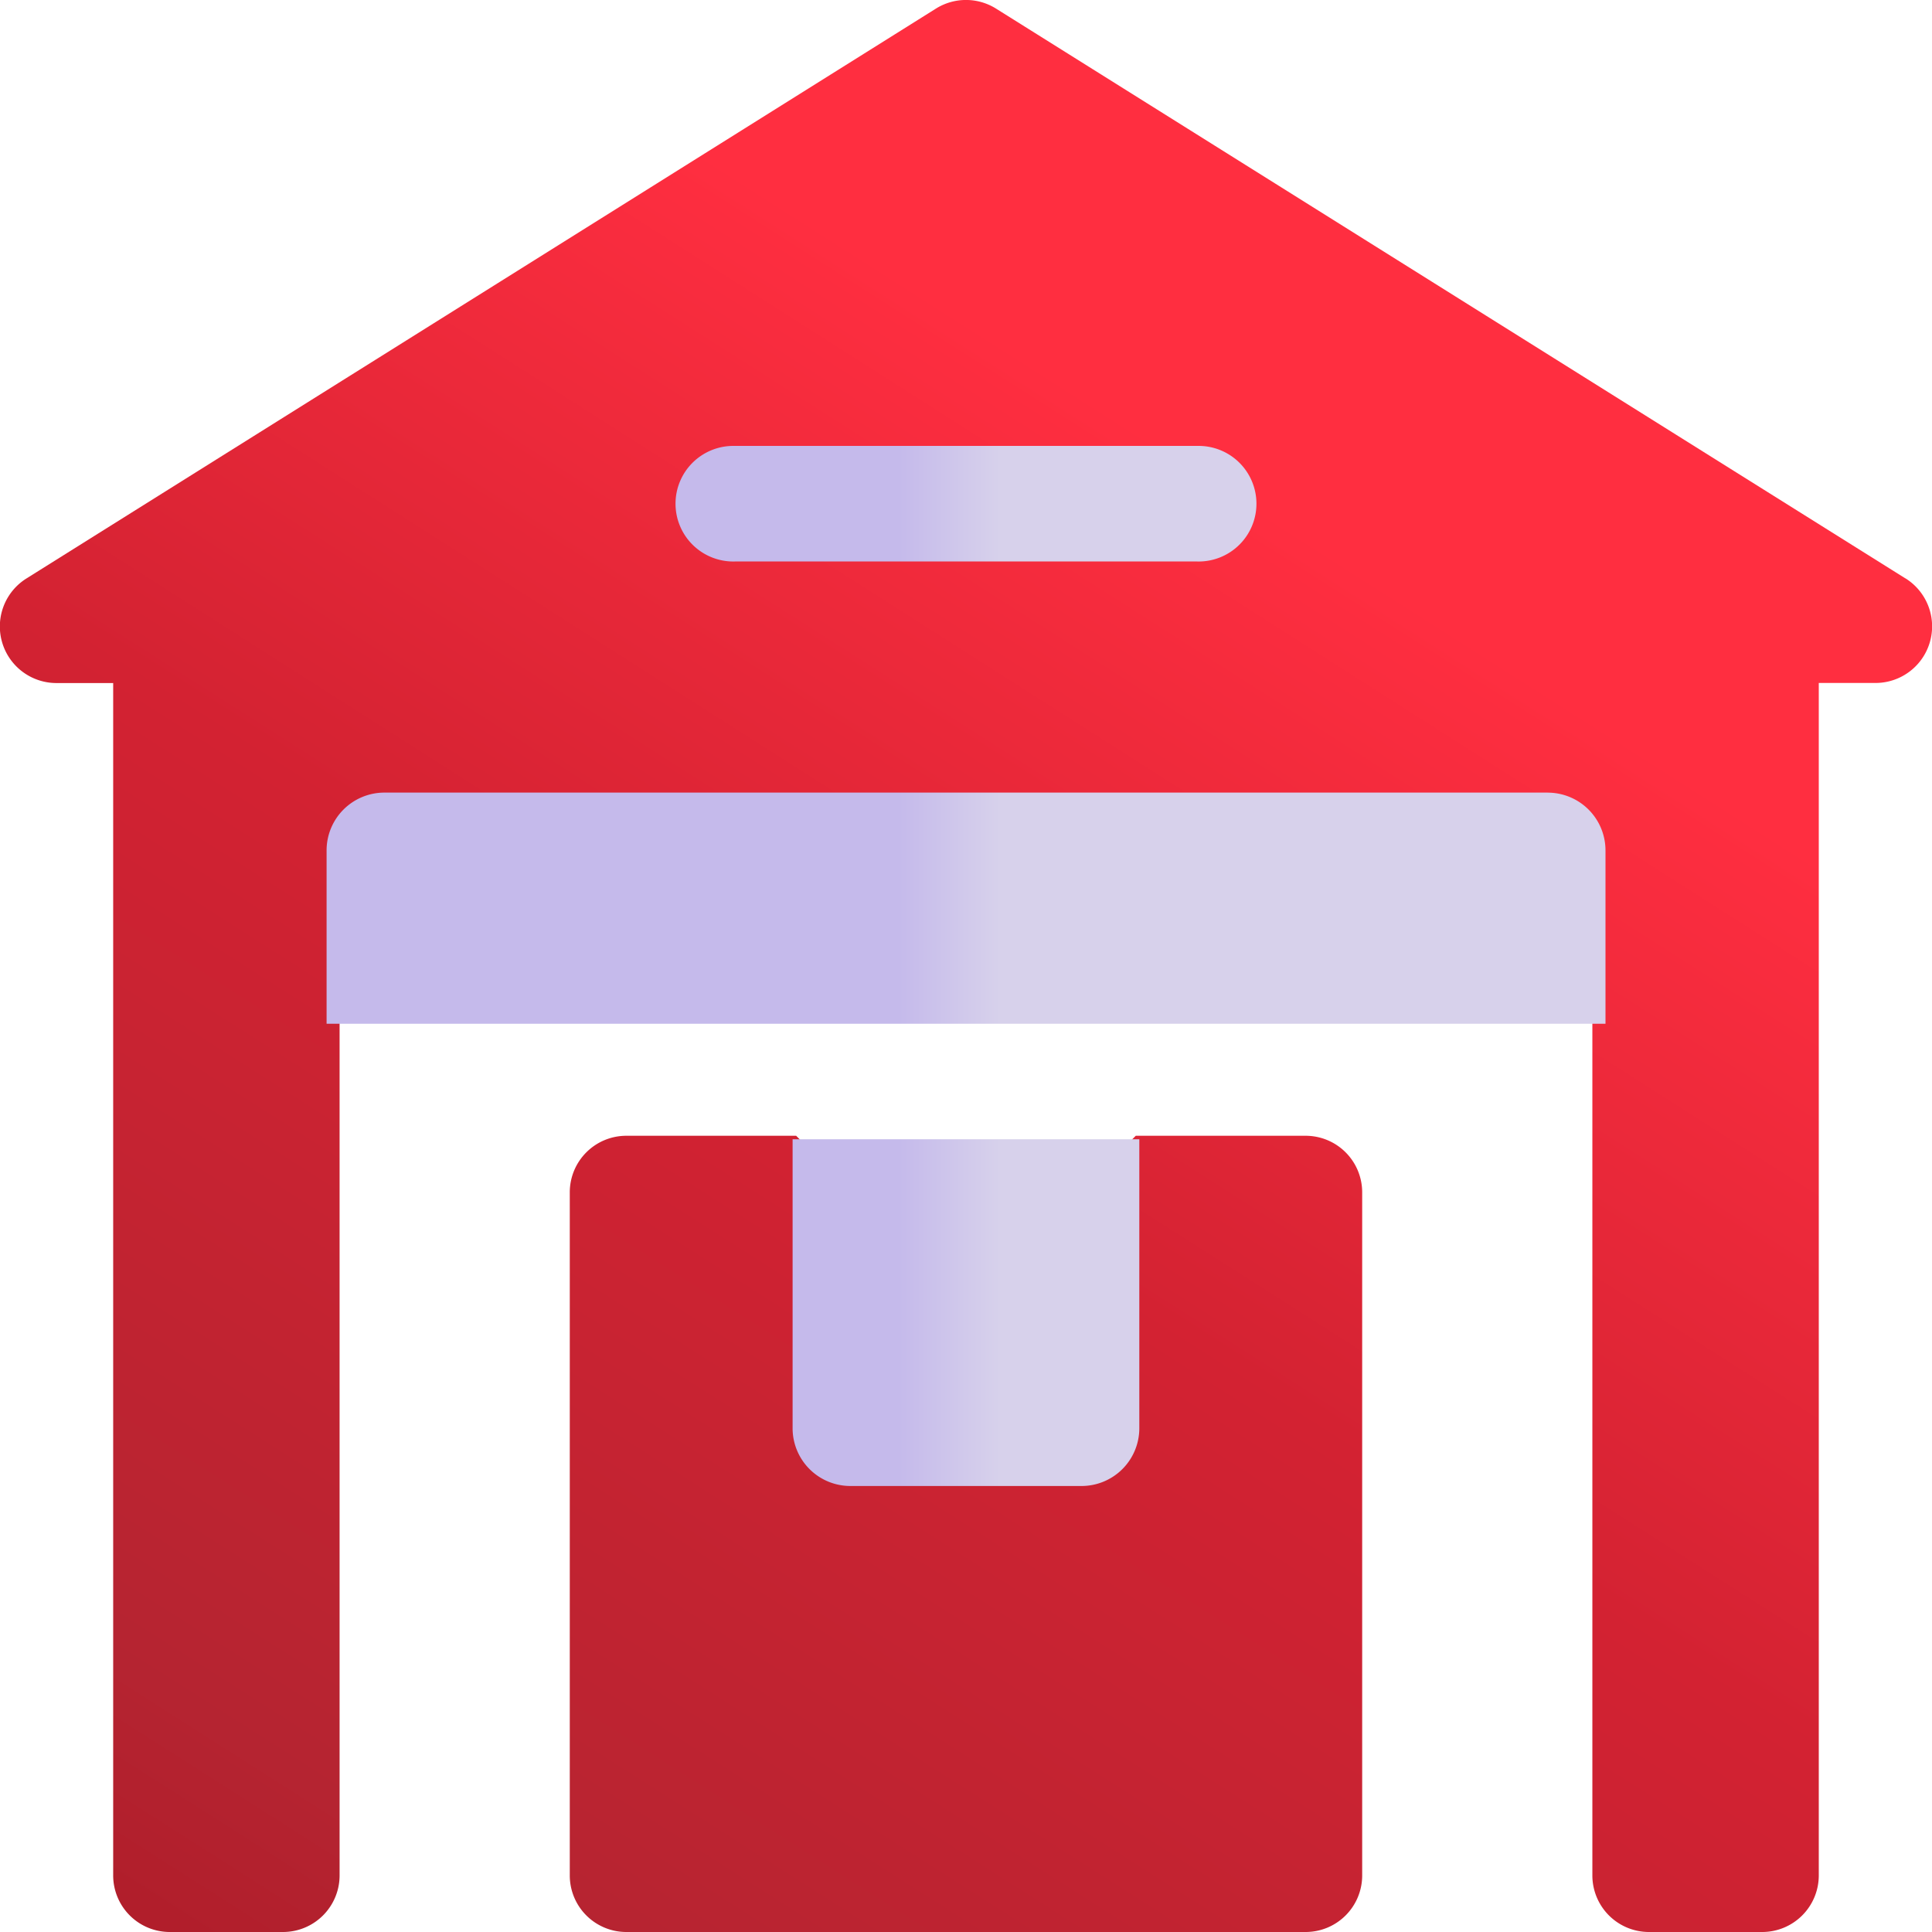 <svg xmlns="http://www.w3.org/2000/svg" xmlns:xlink="http://www.w3.org/1999/xlink" width="48" height="48" viewBox="0 0 48 48">
  <defs>
    <linearGradient id="linear-gradient" x1="0.076" y1="1.137" x2="0.691" y2="0.172" gradientUnits="objectBoundingBox">
      <stop offset="0" stop-color="#ac1623"/>
      <stop offset="0.201" stop-color="#b52431"/>
      <stop offset="0.576" stop-color="#d32232"/>
      <stop offset="0.914" stop-color="#ff2e40"/>
      <stop offset="1" stop-color="#ff2e40"/>
    </linearGradient>
    <linearGradient id="linear-gradient-2" x1="0.447" y1="0.5" x2="0.527" y2="0.5" gradientUnits="objectBoundingBox">
      <stop offset="0" stop-color="#c5baeb"/>
      <stop offset="1" stop-color="#d7d1eb"/>
    </linearGradient>
  </defs>
  <g id="warehouse_4_" data-name="warehouse (4)" transform="translate(-0.001 0)">
    <g id="Group_45332" data-name="Group 45332" transform="translate(0.001 0)">
      <g id="Group_45331" data-name="Group 45331" transform="translate(0 0)">
        <path id="Path_111502" data-name="Path 111502" d="M47.34,14.37,24.746.213a1.407,1.407,0,0,0-1.491,0L.661,14.37a1.406,1.406,0,0,0,.746,2.6H2.813V46.593A1.406,1.406,0,0,0,4.219,48H7.032a1.406,1.406,0,0,0,1.406-1.406V25.406L11.344,24H36.657l2.906,1.406V46.593A1.406,1.406,0,0,0,40.969,48h2.813a1.406,1.406,0,0,0,1.406-1.406V16.968h1.406a1.406,1.406,0,0,0,.746-2.6Zm-14.9,13.848H28.219l-2.813,2.813H22.594l-2.813-2.813H15.563a1.405,1.405,0,0,0-1.406,1.406V46.593A1.405,1.405,0,0,0,15.563,48H32.438a1.405,1.405,0,0,0,1.406-1.406V29.624A1.405,1.405,0,0,0,32.438,28.218Z" transform="translate(-0.001 0)" fill="url(#linear-gradient)"/>
      </g>
    </g>
    <g id="Group_45334" data-name="Group 45334" transform="translate(8.113 11.079)">
      <g id="Group_45333" data-name="Group 45333">
        <path id="Path_111503" data-name="Path 111503" d="M100.143,123.867h11.485a1.436,1.436,0,1,0,0-2.871H100.143a1.436,1.436,0,1,0,0,2.871Zm20.194,5.742h-28.9A1.436,1.436,0,0,0,90,131.045v4.307h31.774v-4.307A1.436,1.436,0,0,0,120.337,129.61ZM101.578,145.4a1.435,1.435,0,0,0,1.436,1.436h5.742a1.435,1.435,0,0,0,1.436-1.436v-7.178h-8.614Z" transform="translate(-89.998 -120.996)" fill="url(#linear-gradient-2)"/>
      </g>
    </g>
  </g>
</svg>

